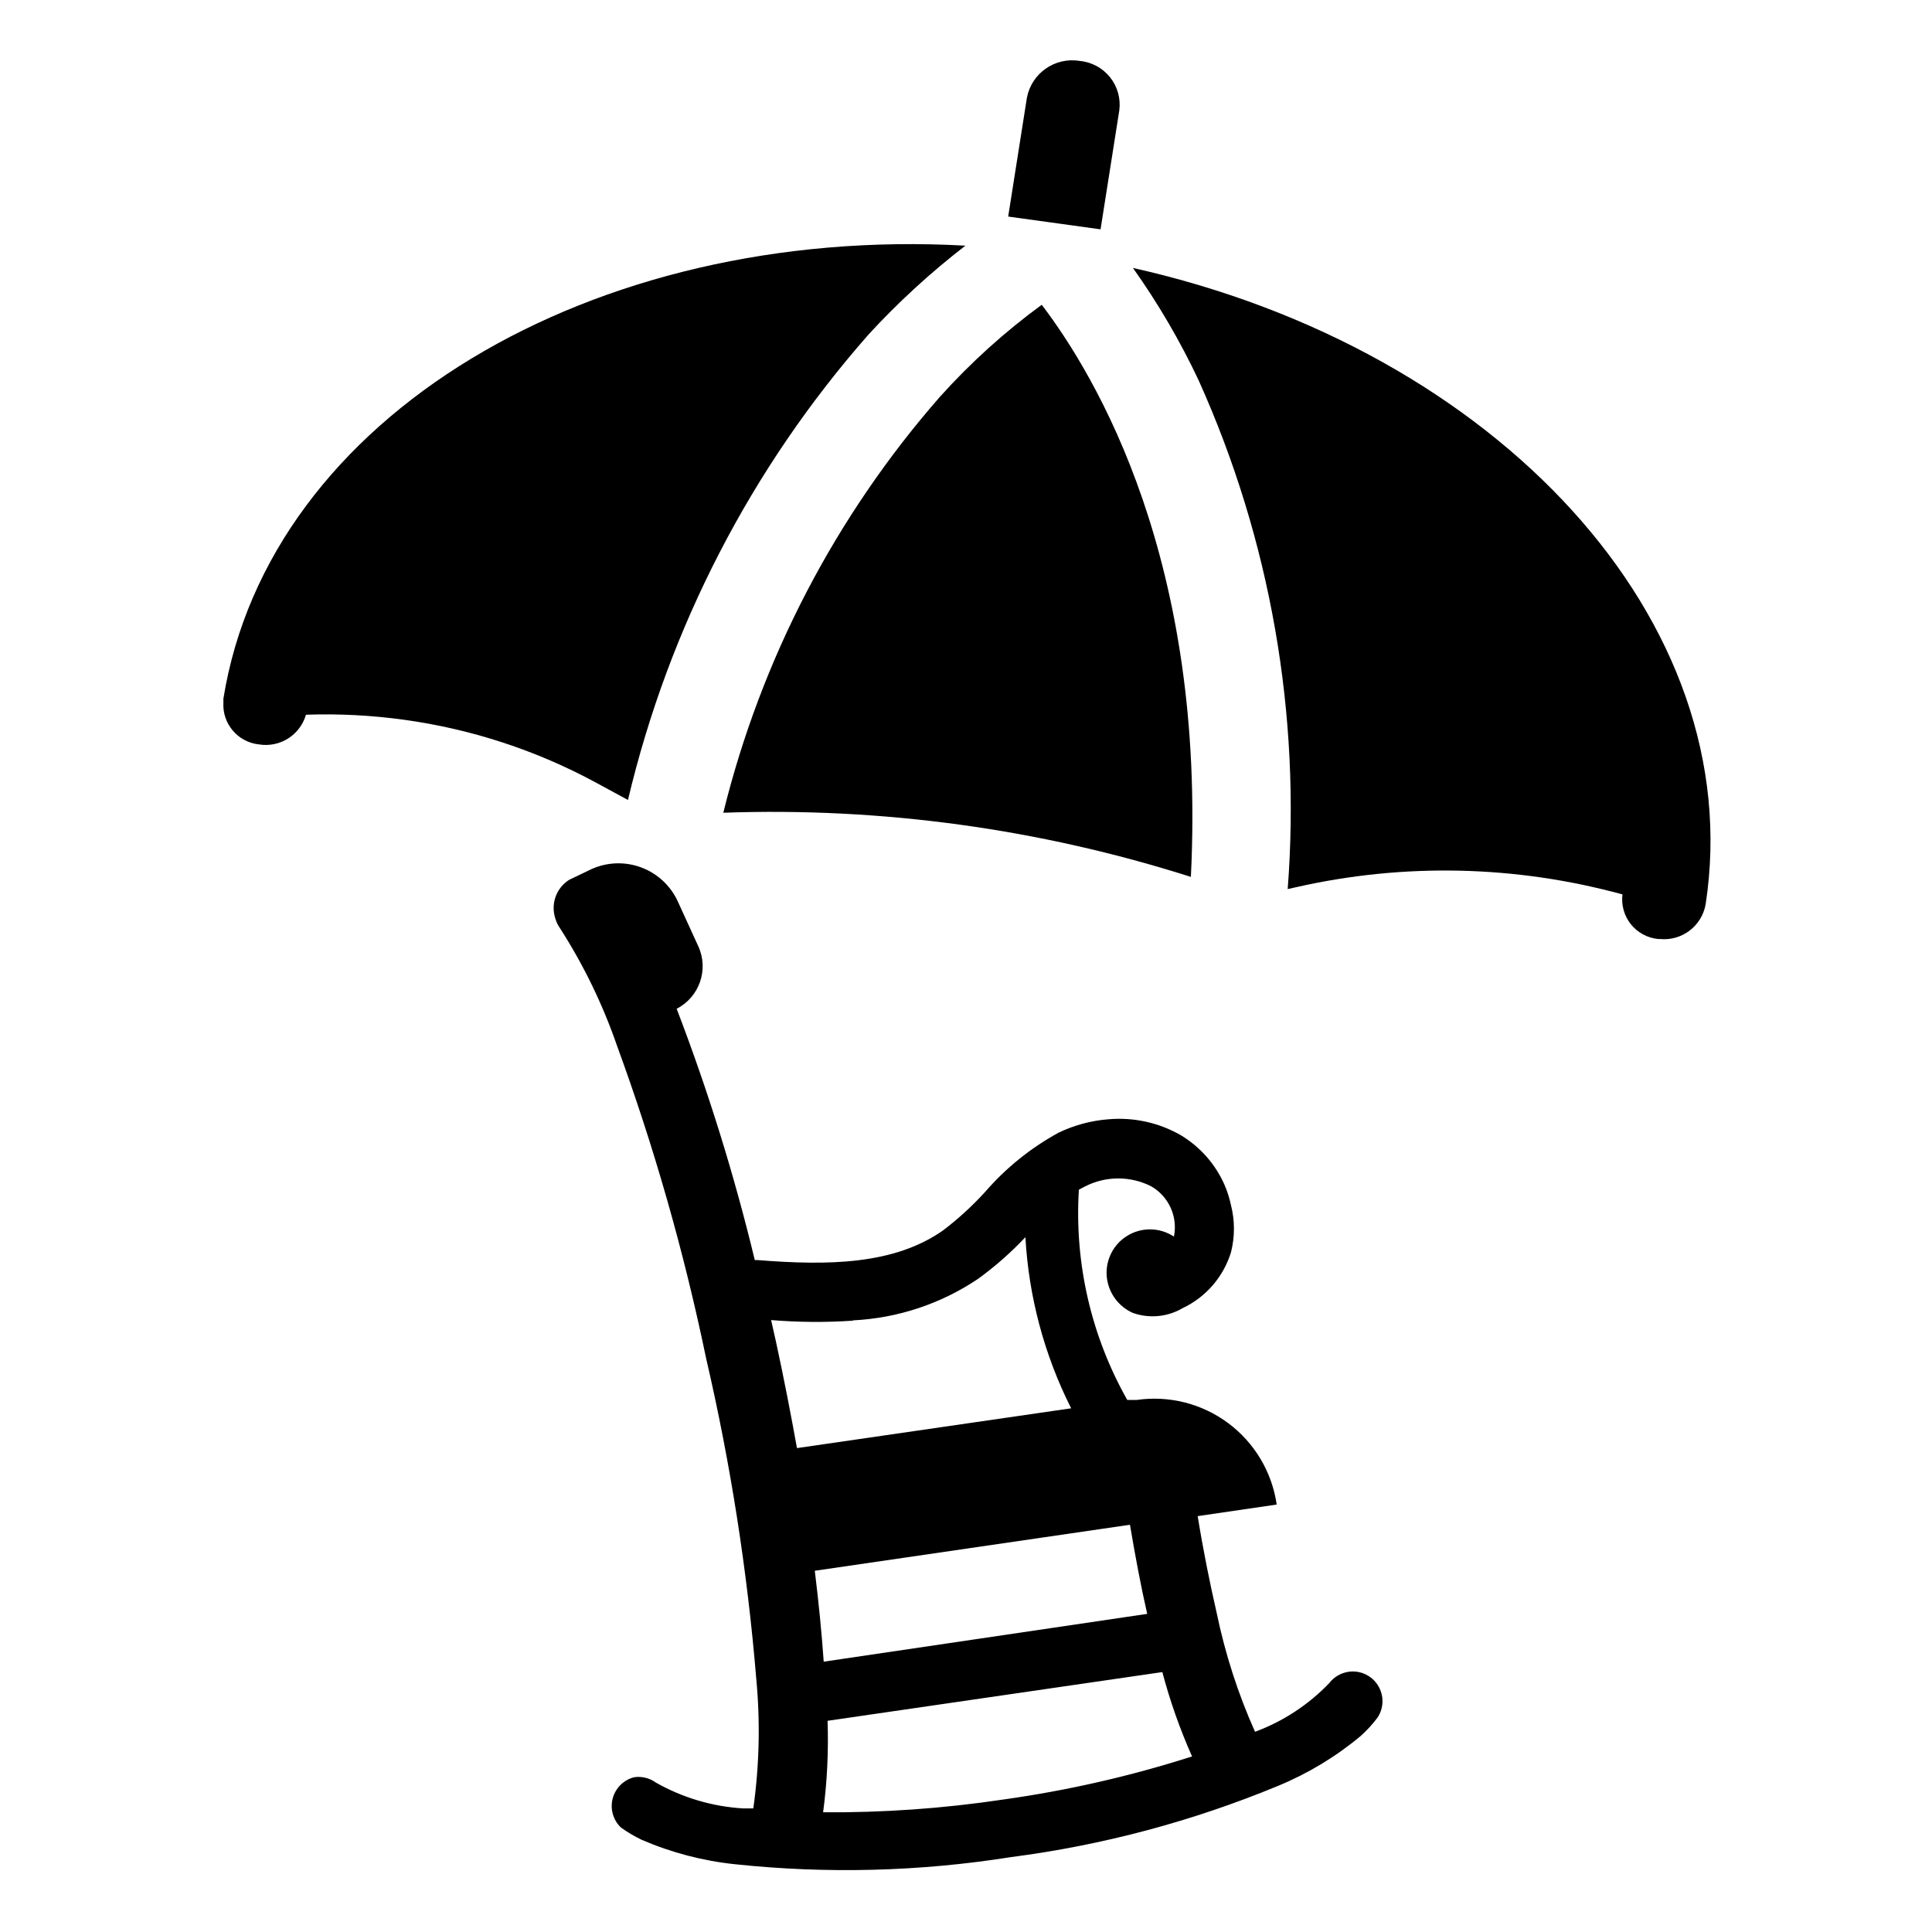 <?xml version="1.0" encoding="UTF-8"?>
<!-- Uploaded to: ICON Repo, www.iconrepo.com, Generator: ICON Repo Mixer Tools -->
<svg fill="#000000" width="800px" height="800px" version="1.1" viewBox="144 144 512 512" xmlns="http://www.w3.org/2000/svg">
 <g>
  <path d="m501.39 587.04c-2.031 0.293-3.867 1.363-5.117 2.988-5.496 5.742-12.227 10.16-19.68 12.91-4.512-10.098-7.914-20.656-10.156-31.484-1.812-7.871-3.543-16.453-5.039-25.664l20.941-3.07c-1.246-8.605-5.863-16.363-12.832-21.559-6.969-5.199-15.723-7.41-24.324-6.152h-2.441c-9.582-16.941-14.039-36.305-12.828-55.734l1.652-0.867v0.004c5.512-2.82 12.043-2.82 17.555 0 4.637 2.691 7.043 8.043 5.981 13.301-3.793-2.516-8.715-2.555-12.547-0.102-3.836 2.453-5.859 6.941-5.164 11.438 0.625 3.938 3.203 7.289 6.848 8.898 4.356 1.527 9.16 1.066 13.148-1.262 6.168-2.91 10.824-8.281 12.832-14.797 1.047-4.109 1.047-8.414 0-12.52-0.395-1.863-0.973-3.684-1.734-5.43-2.43-5.484-6.5-10.078-11.648-13.148-5.781-3.293-12.426-4.746-19.051-4.172-4.59 0.348-9.078 1.551-13.227 3.543-7.398 4.039-14.008 9.371-19.523 15.746-3.387 3.711-7.102 7.109-11.098 10.152-12.988 9.133-30.465 9.367-49.199 7.871h-0.711c-5.457-22.621-12.371-44.867-20.703-66.594 6.023-3.094 8.555-10.371 5.746-16.531l-5.434-11.887h0.004c-1.906-4.172-5.387-7.418-9.68-9.027-4.297-1.609-9.051-1.449-13.23 0.445l-5.902 2.832c-3.195 2.023-4.746 5.852-3.856 9.527 0.262 1.219 0.77 2.371 1.492 3.383 6.223 9.707 11.27 20.121 15.039 31.016 9.875 26.996 17.77 54.672 23.613 82.816 6.496 27.977 10.941 56.391 13.305 85.016 1.082 11.434 0.816 22.953-0.785 34.324h-2.68c-8.137-0.484-16.055-2.828-23.141-6.848-1.66-1.203-3.723-1.711-5.75-1.418-2.773 0.695-4.949 2.844-5.688 5.609-0.734 2.762 0.086 5.707 2.148 7.695 1.754 1.273 3.625 2.379 5.586 3.305 7.867 3.391 16.199 5.57 24.719 6.453 24.328 2.582 48.891 1.945 73.055-1.887 24.344-3.148 48.168-9.504 70.848-18.895 7.922-3.273 15.301-7.731 21.883-13.223 1.617-1.461 3.094-3.066 4.41-4.805 1.742-2.578 1.801-5.945 0.148-8.582-1.648-2.641-4.703-4.059-7.785-3.617zm-57.938-38.965c1.418 8.422 2.914 16.375 4.566 23.617l-85.727 12.668c-0.551-7.871-1.34-15.742-2.363-24.09zm-73.445-54.16v-0.004c11.871-0.57 23.359-4.383 33.219-11.02 4.504-3.281 8.691-6.969 12.516-11.02 0.879 15.785 5.004 31.223 12.125 45.344l-72.66 10.547c-1.652-9.133-3.465-18.5-5.512-27.945l-1.34-5.984h0.004c7.199 0.59 14.438 0.645 21.648 0.16zm-7.871 130.36h-0.004c1.066-8.035 1.461-16.145 1.184-24.246l88.719-12.91h-0.004c2.027 7.648 4.656 15.125 7.875 22.355-16.309 5.223-33.031 9.039-49.988 11.414-15.918 2.387-32.004 3.519-48.098 3.387z"/>
  <path d="m440.62 173.29-4.961 31.488-24.48-3.387 4.961-31.488c1.234-6.488 7.41-10.816 13.934-9.762 3.172 0.273 6.094 1.836 8.086 4.316 1.992 2.484 2.883 5.676 2.461 8.832z"/>
  <path d="m374.1 232.72c7.894-8.59 16.508-16.488 25.742-23.617-98.949-5.512-184.6 45.266-196.64 120.05v1.023c-0.324 5.633 3.836 10.52 9.445 11.102 5.539 0.898 10.879-2.481 12.438-7.871 8.684-0.297 17.371 0.148 25.977 1.336 17.844 2.453 35.098 8.105 50.934 16.691l8.422 4.566v-0.004c10.812-45.688 32.68-88.02 63.684-123.27z"/>
  <path d="m444.24 215.01c6.668 9.383 12.492 19.34 17.398 29.754 19.035 42.266 27.156 88.629 23.617 134.85l2.125-0.473c28.578-6.504 58.32-5.856 86.59 1.891-0.352 2.812 0.441 5.652 2.203 7.871 1.762 2.223 4.348 3.641 7.168 3.938h0.473-0.004c5.859 0.625 11.199-3.406 12.203-9.211 11.492-74.941-55.105-146.97-151.77-168.62z"/>
  <path d="m420.07 224.77c-9.82 7.18-18.867 15.359-27 24.406-27.66 31.621-47.34 69.414-57.387 110.21 41.973-1.496 83.891 4.254 123.91 17.004 4.172-83.758-25.191-132.8-39.52-151.62z"/>
 </g>
</svg>